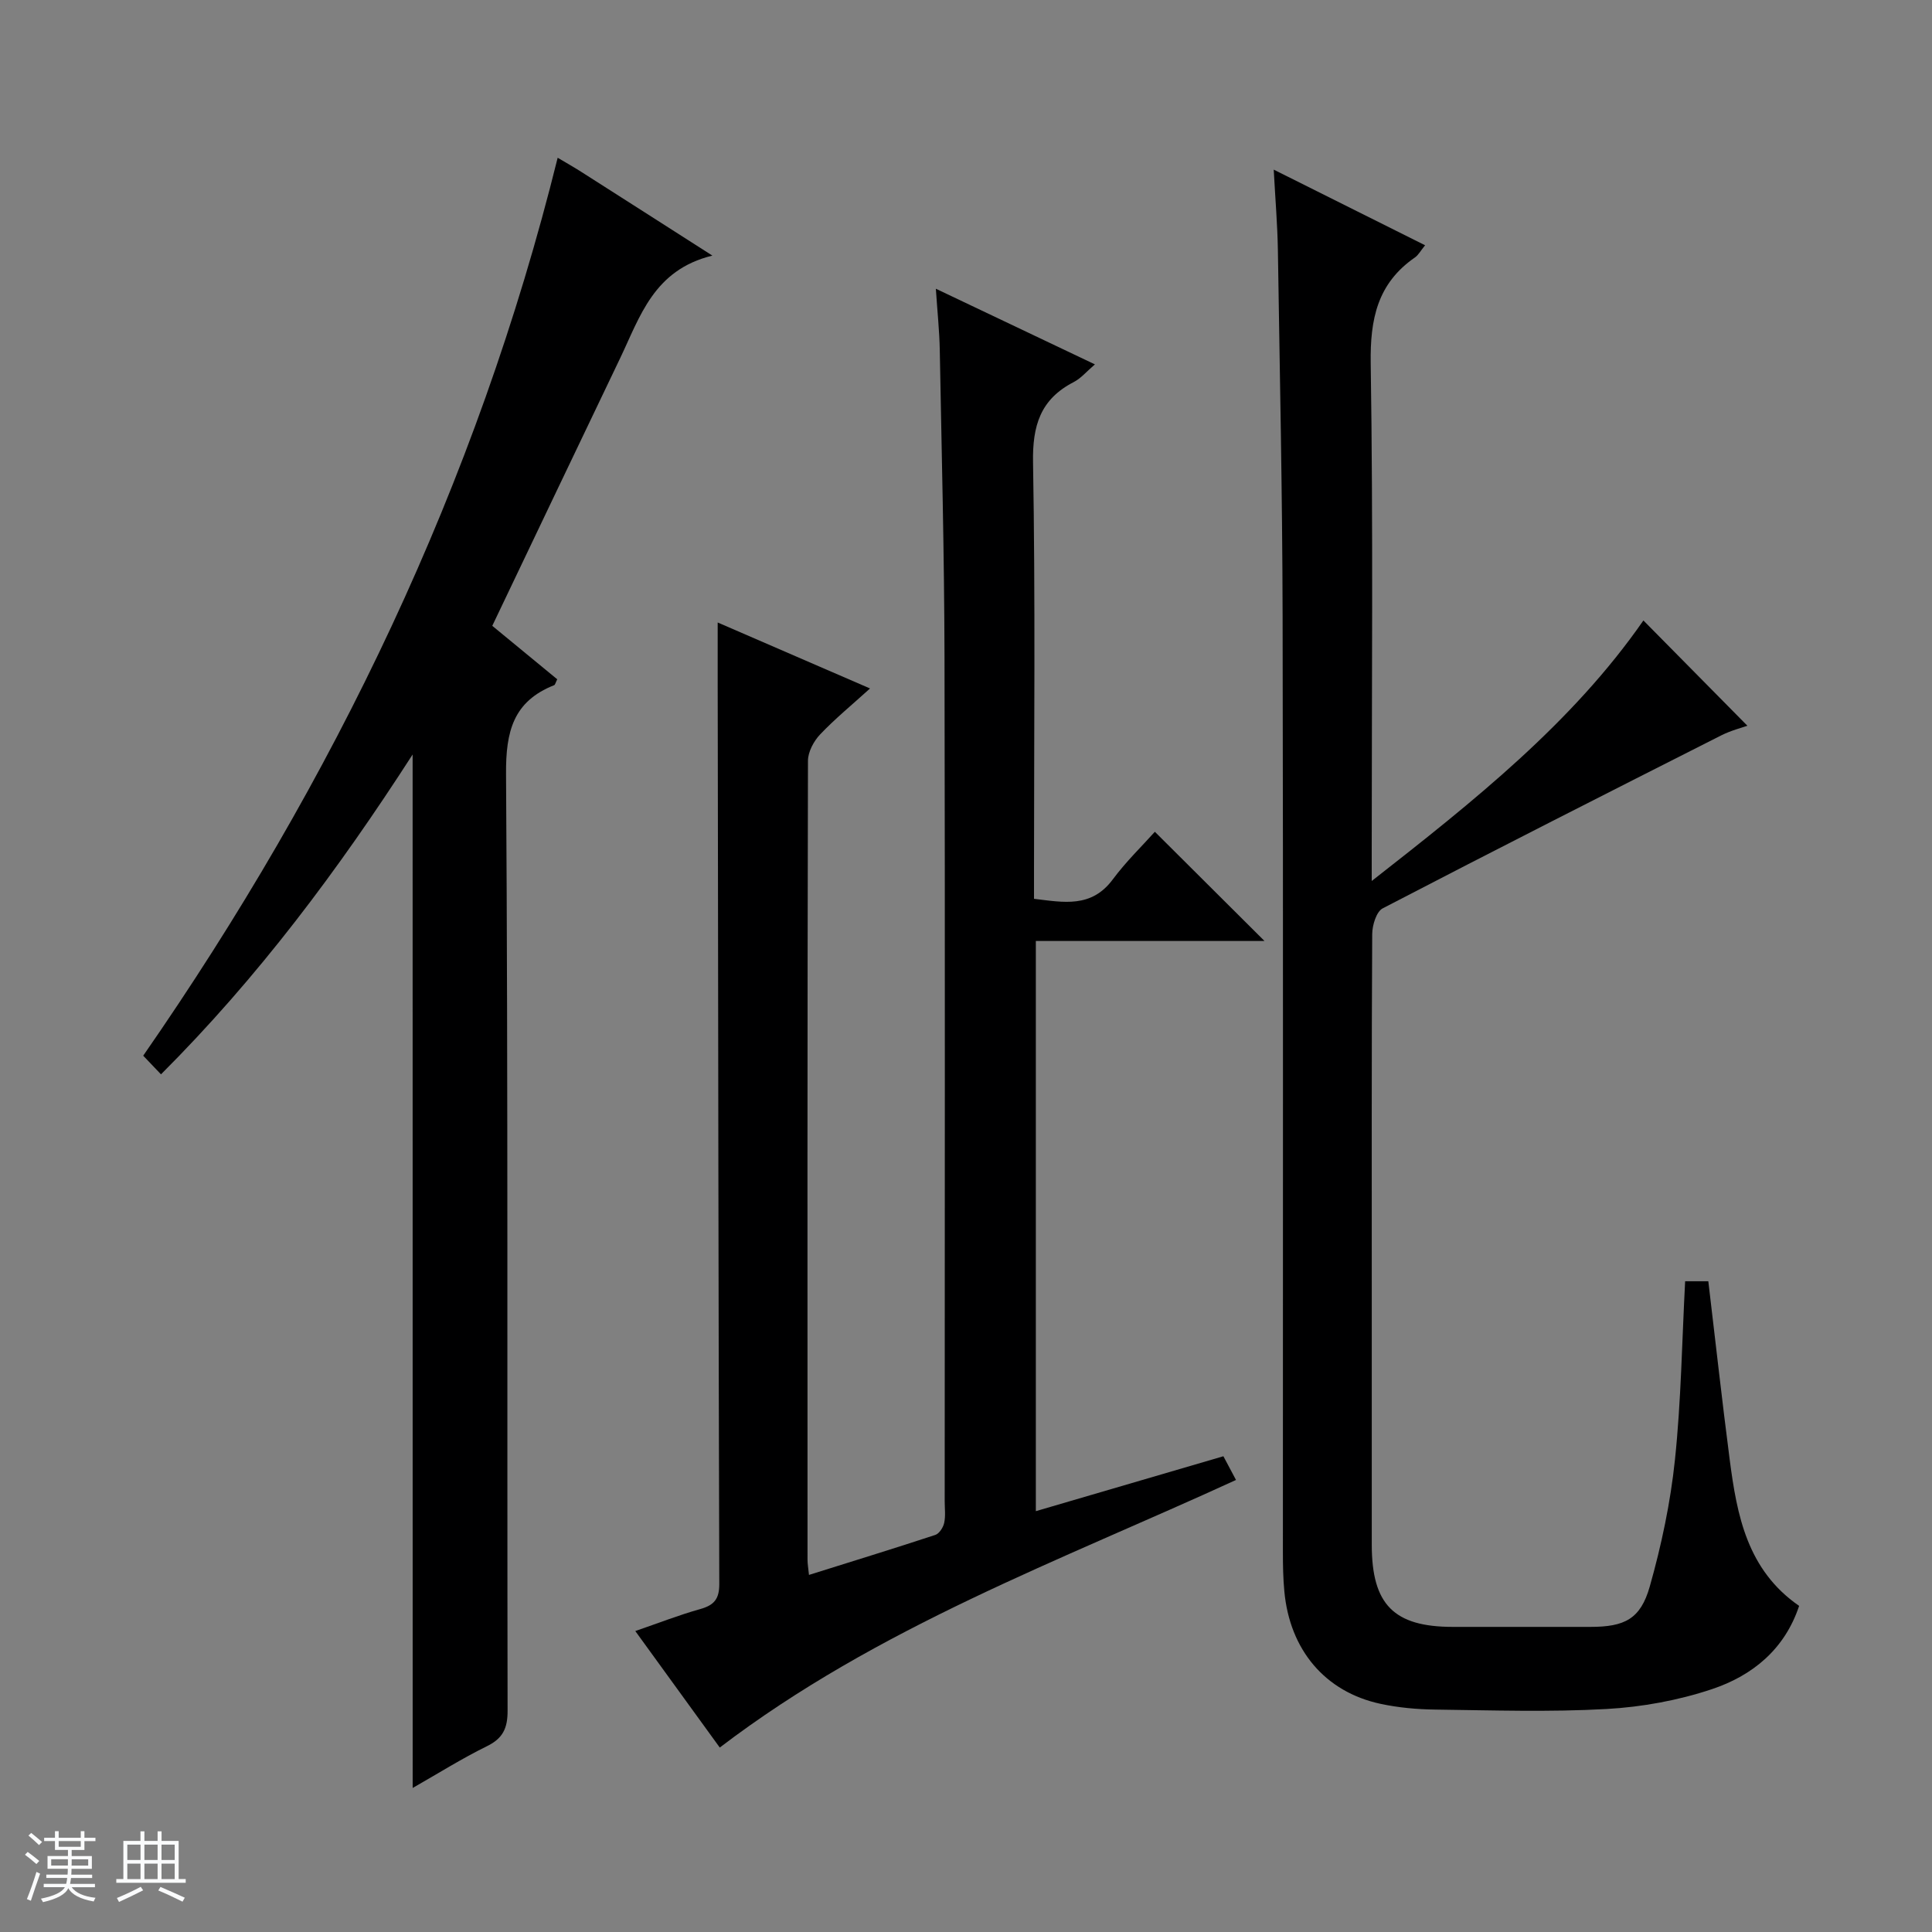 <svg enable-background="new 0 0 400 400" viewBox="0 0 400 400" xmlns="http://www.w3.org/2000/svg"><rect x="0" y="0" width="400" height="400" fill="#808080" stroke="none"/><path d="m5.17 384 .56-.58c.85.61 1.65 1.24 2.4 1.87l-.59.64c-.84-.73-1.63-1.38-2.37-1.93m1.22 9.53-.82-.34c.71-1.76 1.37-3.64 1.98-5.63.24.13.5.25.76.36-.6 1.67-1.24 3.54-1.92 5.61m-.5-13.5.57-.54c.56.44 1.31 1.06 2.26 1.87l-.64.64c-.68-.66-1.41-1.32-2.19-1.97m3.25.46h2.24v-1.36h.77v1.36h4.57v-1.36h.76v1.36h2.28v.69h-2.28v1.84h-2.64v1.26h4.18v2.64h-4.21c0 .45-.02.86-.05 1.21h4.32v.69h-4.38c-.04.34-.1.75-.19 1.22h5.15v.69h-4.82c.87 1.19 2.51 1.92 4.93 2.19-.17.31-.3.57-.37.76-2.77-.49-4.52-1.41-5.26-2.76-.56 1.26-2.3 2.23-5.24 2.9-.12-.24-.26-.48-.43-.72 2.73-.55 4.38-1.34 4.96-2.38h-4.38v-.69h4.65c.1-.38.17-.79.21-1.22h-4.32v-.69h4.4c.03-.34.05-.75.05-1.21h-4.2v-2.64h4.23v-1.26h-2.69v-1.84h-2.24zm1.46 4.46v1.29h3.45c.01-.4.02-.57.01-.53v-.32-.45h-3.46zm1.55-2.59h4.57v-1.19h-4.57zm6.11 2.59h-3.42v.77c-.01.19-.01.37-.02.53h3.44z" fill="#fafbfc"/><path d="m32.63 379.16h.82v1.98h3.54v7.89h1.46v.78h-14.37v-.78h1.46v-7.89h3.54v-1.98h.82v1.98h2.73zm-3.49 11.48.5.73c-1.61.82-3.28 1.63-5 2.41-.13-.27-.28-.55-.44-.82 1.75-.72 3.4-1.49 4.94-2.32m-2.78-5.55h2.73v-3.18h-2.73zm0 3.95h2.73v-3.2h-2.73zm3.54-3.95h2.73v-3.18h-2.73zm0 3.95h2.73v-3.2h-2.73zm7.89 4.68c-1.84-.92-3.51-1.7-5.02-2.32l.45-.73c1.89.8 3.57 1.55 5.04 2.23zm-1.62-11.81h-2.73v3.18h2.73zm-2.73 7.13h2.73v-3.2h-2.73v3.19z" fill="#fafbfc"/><g fill="#000001"><path d="m148.59 128.88c10.15 4.39 20.47 8.86 31.54 13.66-3.69 3.35-7.22 6.24-10.33 9.51-1.32 1.39-2.51 3.61-2.52 5.45-.13 55.15-.11 110.3-.09 165.45 0 .82.15 1.64.3 3.12 8.89-2.79 17.55-5.45 26.15-8.28.82-.27 1.64-1.54 1.84-2.48.32-1.43.11-2.98.11-4.48 0-58.31.09-116.63-.04-174.94-.05-21.14-.59-42.27-.98-63.41-.07-3.97-.5-7.93-.81-12.7 11.21 5.33 21.8 10.37 32.93 15.66-1.68 1.43-2.87 2.88-4.4 3.67-6.9 3.56-8.55 9.02-8.41 16.65.49 28.15.2 56.31.2 84.47v5.86c6.13.73 11.88 1.95 16.31-4.02 2.76-3.72 6.14-6.98 8.71-9.86 8.07 8.04 15.33 15.27 22.7 22.61-15.52 0-31.25 0-47.34 0v118.05c12.92-3.78 25.76-7.54 38.83-11.37.97 1.83 1.8 3.39 2.61 4.91-36.38 16.71-74.14 30.44-106.88 55.4-5.31-7.33-11.2-15.44-17.49-24.12 4.78-1.64 9.05-3.32 13.45-4.55 2.85-.8 3.95-2.07 3.94-5.18-.17-57.81-.23-115.62-.31-173.43-.03-8.39-.02-16.8-.02-25.65z"/><path d="m263.71 35.12c11.11 5.55 21 10.49 31.34 15.66-.91 1.11-1.37 2.01-2.1 2.52-7.78 5.38-9.3 12.77-9.16 21.94.52 33.48.21 66.97.21 100.46v6.7c21.25-16.62 41.55-32.77 56.25-53.94 7.11 7.2 14.3 14.48 21.53 21.8-1.03.37-3.35.95-5.43 2-23.4 11.84-46.8 23.7-70.07 35.8-1.33.69-2.17 3.51-2.18 5.35-.14 24.99-.09 49.98-.09 74.97 0 17.16-.01 34.32 0 51.48.01 12.35 4.58 16.96 16.76 16.97 9.5.01 18.99 0 28.49 0 7.08 0 10.39-1.6 12.31-8.37 2.42-8.56 4.29-17.4 5.21-26.24 1.28-12.18 1.45-24.47 2.11-36.95h4.8c1.47 12.32 2.83 24.65 4.43 36.96 1.5 11.52 3.62 22.82 14.37 30.25-2.99 9.02-9.7 14.45-18.05 17.24-6.97 2.33-14.48 3.7-21.82 4.11-11.79.66-23.65.27-35.48.12-3.8-.05-7.66-.4-11.37-1.2-11.44-2.48-18.74-11.16-19.86-23.28-.25-2.65-.3-5.32-.3-7.98-.02-64.64.08-129.29-.06-193.93-.05-25.3-.59-50.61-.98-75.91-.09-5.13-.52-10.24-.86-16.53z"/><path d="m85.43 156.21c-15.46 23.99-32.03 46.17-52.1 66.22-1.33-1.39-2.46-2.58-3.68-3.86 39.52-56.98 69.04-118.27 85.81-185.91 1.73 1.03 3.3 1.91 4.82 2.88 8.66 5.51 17.3 11.05 27.21 17.38-12.16 2.96-14.98 12.66-19.11 21.27-8.77 18.28-17.48 36.58-26.46 55.38 4.45 3.66 8.99 7.4 13.45 11.07-.35.69-.43 1.14-.64 1.22-8.48 3.36-10.02 9.59-9.96 18.37.43 64.65.2 129.3.32 193.95.01 3.63-.96 5.73-4.29 7.36-5.17 2.54-10.08 5.63-15.36 8.64-.01-71.36-.01-142.2-.01-213.97z"/></g></svg>
